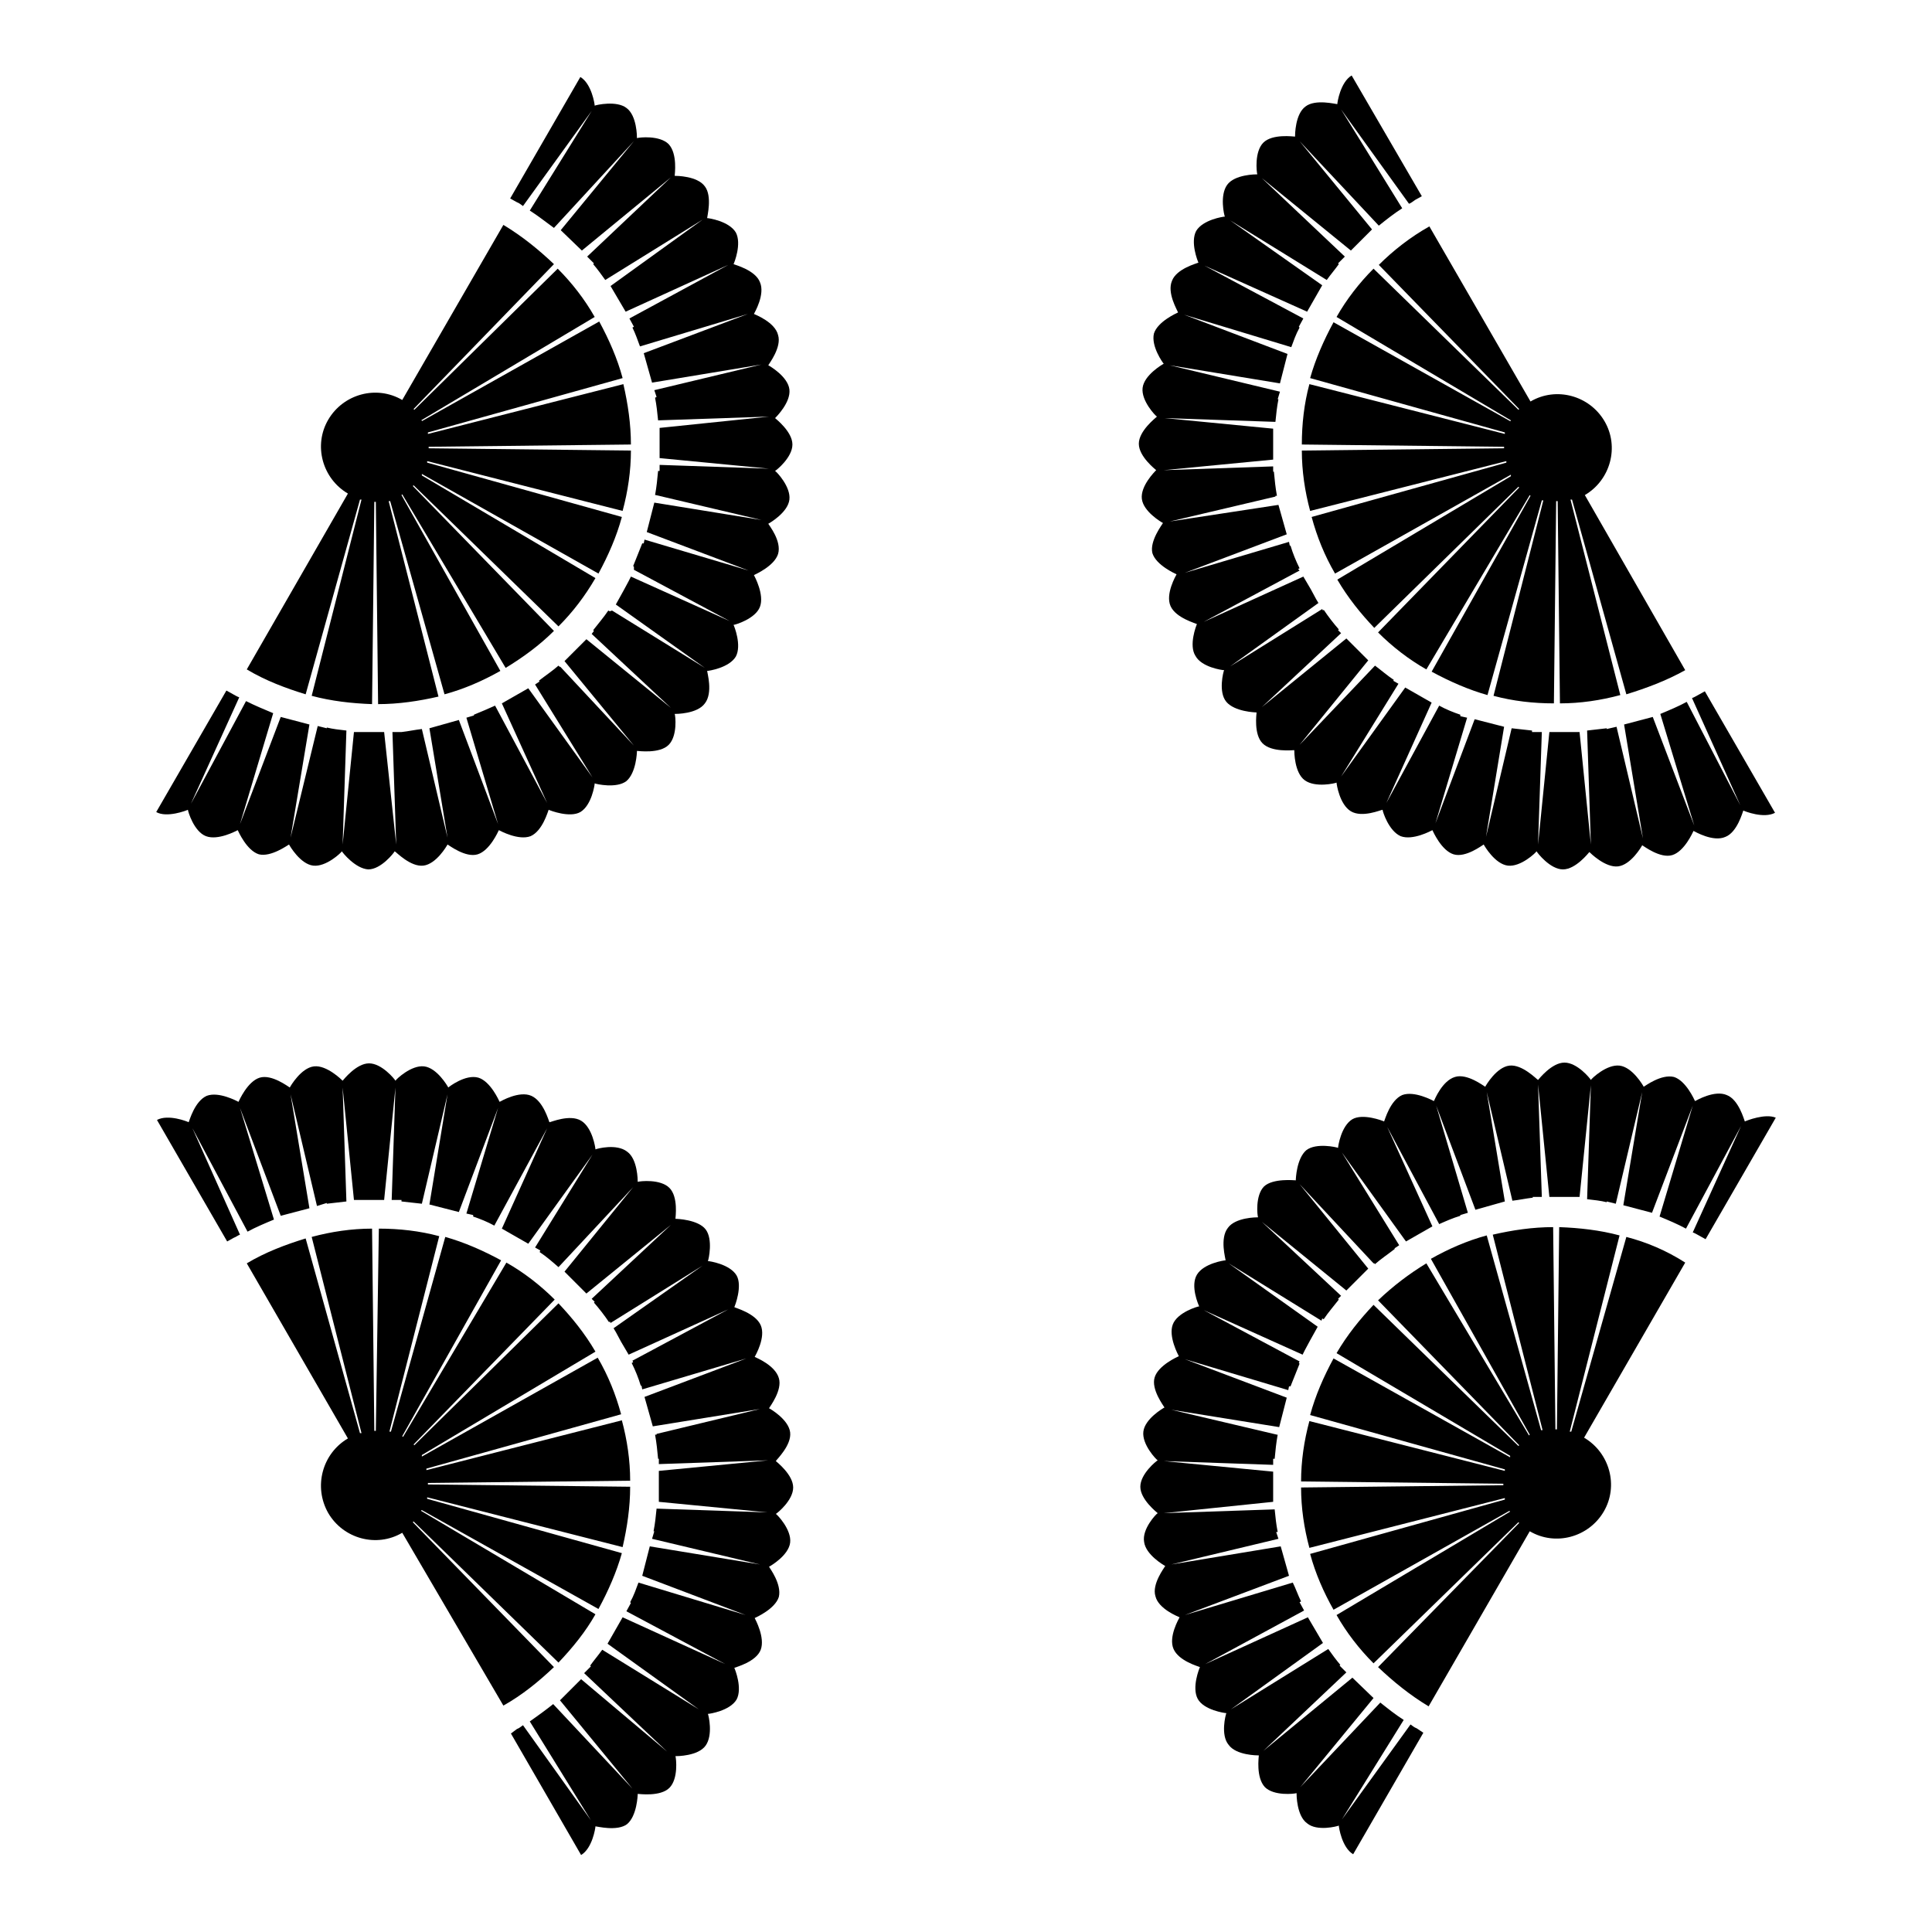 <?xml version="1.0" encoding="utf-8"?>
<!-- Svg Vector Icons : http://www.onlinewebfonts.com/icon -->
<!DOCTYPE svg PUBLIC "-//W3C//DTD SVG 1.1//EN" "http://www.w3.org/Graphics/SVG/1.1/DTD/svg11.dtd">
<svg version="1.1" xmlns="http://www.w3.org/2000/svg" xmlns:xlink="http://www.w3.org/1999/xlink" x="0px" y="0px" viewBox="0 0 256 256" enable-background="new 0 0 256 256" xml:space="preserve">
<g><g><g><g><path fill="#000000" d="M105.1,197.1c0-1.7-2.2-3.4-2.3-3.5c0.1-0.2,2.1-2.1,1.9-3.8c-0.2-1.7-2.6-3.1-2.8-3.2c0.1-0.2,1.8-2.4,1.3-4c-0.5-1.7-3-2.7-3.2-2.8c0.1-0.2,1.5-2.6,0.8-4.2c-0.7-1.6-3.4-2.3-3.5-2.4c0.1-0.2,1.1-2.8,0.3-4.2c-0.9-1.5-3.6-1.9-3.8-1.9c0.1-0.2,0.7-2.9-0.3-4.2c-1-1.3-3.8-1.4-4-1.4c0-0.2,0.4-2.9-0.8-4.1c-1.2-1.2-3.9-0.9-4.2-0.8c0-0.2,0-3-1.4-4c-1.4-1.1-4-0.4-4.2-0.3c0-0.2-0.4-2.9-1.9-3.8c-1.5-0.9-4,0.2-4.2,0.2c-0.1-0.2-0.8-2.8-2.4-3.5c-1.6-0.7-4,0.7-4.2,0.8c-0.1-0.2-1.2-2.7-2.8-3.2c-1.7-0.5-3.9,1.2-4,1.3c-0.1-0.2-1.5-2.6-3.2-2.8c-1.7-0.2-3.7,1.7-3.8,1.9c-0.1-0.2-1.8-2.3-3.5-2.3c-1.7,0-3.4,2.2-3.5,2.3c-0.1-0.1-2.1-2.1-3.8-1.9c-1.7,0.2-3.1,2.6-3.2,2.8c-0.2-0.1-2.4-1.8-4-1.3c-1.6,0.5-2.7,3-2.8,3.2c-0.2-0.1-2.6-1.4-4.2-0.8c-1.6,0.7-2.3,3.3-2.4,3.5c-0.2-0.1-2.7-1.1-4.2-0.3l9.3,16.1l0.9-0.5c0.3-0.1,0.5-0.3,0.8-0.4l-6.3-14.1l7.3,13.7c1.1-0.6,2.3-1.1,3.5-1.6l-4.5-14.8l5.4,14.3l3.8-1l-2.5-15.1l3.5,14.8l1.3-0.4l0,0.1c0.9-0.1,1.8-0.2,2.6-0.3l-0.5-15.1l1.5,14.9l4,0l1.5-14.9l-0.5,14.9h1.3v0.2c0.9,0.1,1.8,0.2,2.7,0.3l3.4-14.5l-2.4,14.6l3.9,1l5.2-13.8l-4.2,14l0.9,0.2l0,0.2c0.9,0.3,1.9,0.7,2.8,1.2l7-12.9l-6,13.3l3.5,2l8.5-11.8l-7.6,12.3l0.7,0.4l-0.1,0.2c0.9,0.6,1.7,1.3,2.5,2l0.1-0.1l0,0l9.8-10.5l-9.1,11.2l2.9,2.9l11.2-9.1l-10.5,9.8l0.4,0.4l-0.1,0.1c0.7,0.8,1.4,1.7,2,2.6l0.1-0.1l0.1,0.2l12.2-7.6L81.3,176l0.3,0.5l0.7,1.3l1,1.7l13.2-6l-12.7,6.8l0.1,0.2l-0.2,0.1c0.5,1,0.9,2,1.2,3l0.1,0l0.1,0.5l13.8-4.1l-13.5,5.1l1.1,3.9l14.2-2.3L87,190l0,0.1l-0.2,0c0.2,1.1,0.3,2.1,0.4,3.2l0.1,0v0.7l14.5-0.5l-14.5,1.4l0,4.1l14.4,1.4l-14.7-0.5c-0.1,1-0.2,2-0.4,3l0.1,0l-0.3,1l14.3,3.4l-14.6-2.4l-1,3.9l13.7,5.2l-14.2-4.3c-0.3,0.8-0.6,1.7-1.1,2.6l0.1,0.1l-0.6,1.1l13.1,7l-13.6-6.2l-2,3.5l12.1,8.7l-12.8-7.9c-0.5,0.7-1.1,1.4-1.6,2.1l0.1,0.1l-0.9,0.9l11,10.4L77,222.5l-2.8,2.8l9.6,11.7l-10.5-11.2c-1,0.8-2.1,1.6-3.1,2.3l8.1,13.1l-9-12.6c-0.3,0.2-0.5,0.4-0.8,0.5l-0.8,0.6l9.3,16.1c1.5-0.9,1.9-3.6,1.9-3.8c0.2,0,2.9,0.7,4.2-0.3c1.3-1.1,1.4-3.8,1.4-4c0.2,0,3,0.4,4.2-0.8c1.2-1.2,0.9-3.9,0.8-4.2c0.2,0,3,0,4-1.4c1-1.4,0.4-4,0.3-4.2c0.2,0,2.9-0.4,3.8-1.9c0.8-1.5-0.2-4-0.3-4.2c0.2-0.1,2.9-0.8,3.5-2.4c0.6-1.6-0.7-4-0.8-4.2c0.2-0.1,2.7-1.2,3.2-2.8c0.4-1.7-1.2-3.8-1.3-4c0.2-0.1,2.6-1.5,2.8-3.2c0.2-1.7-1.7-3.7-1.9-3.8C103,200.5,105.1,198.8,105.1,197.1z"/><path fill="#000000" d="M54.7,201.7c0,0,0.1-0.1,0.1-0.1L74,220.3c1.9-2,3.6-4.1,4.9-6.4l-23.1-13.7c0,0,0-0.1,0.1-0.1l23.4,13.1c1.3-2.4,2.4-4.9,3.1-7.4l-25.8-7.2c0,0,0-0.1,0-0.2l25.9,6.6c0.6-2.6,1-5.3,1-8l-26.8-0.3c0,0,0-0.1,0-0.2l26.8-0.3c0-2.7-0.4-5.4-1.1-8l-25.9,6.6c0,0,0-0.1,0-0.2l25.8-7.2c-0.7-2.6-1.7-5.1-3.1-7.5L55.9,193c0,0,0-0.1,0-0.1c0,0,0,0,0-0.1l23-13.7c-1.4-2.4-3.1-4.5-4.9-6.4l-19.1,18.8c0,0-0.1-0.1-0.1-0.1l18.7-19.2c-1.9-1.9-4.1-3.6-6.4-4.9l-13.7,23.1c0,0-0.1-0.1-0.1-0.1L66.4,167c-2.4-1.3-4.9-2.4-7.4-3.1l-7.2,25.8c-0.1,0-0.1,0-0.2,0l6.6-25.9c-2.6-0.7-5.3-1-8-1l-0.4,26.8c-0.1,0-0.1,0-0.2,0l-0.3-26.8c-2.7,0-5.4,0.4-8,1.1l6.6,26c0,0-0.1,0-0.2,0l-7.2-25.8c-2.6,0.8-5.3,1.8-7.8,3.3l13.4,23.2c-3.4,2-4.6,6.4-2.6,9.9c2,3.4,6.4,4.6,9.8,2.6L66.7,226c2.5-1.4,4.7-3.2,6.7-5.1L54.7,201.7z"/><path fill="#000000" d="M231.2,148.6c-0.1-0.2-0.8-2.9-2.4-3.5c-1.6-0.7-4,0.7-4.2,0.8c-0.1-0.2-1.2-2.7-2.8-3.2c-1.7-0.4-3.8,1.2-4,1.3c-0.1-0.2-1.5-2.6-3.2-2.8c-1.7-0.2-3.7,1.7-3.8,1.9c-0.1-0.2-1.8-2.3-3.5-2.3c-1.7,0-3.4,2.2-3.5,2.3c-0.2-0.1-2.1-2.1-3.8-1.9c-1.7,0.2-3.1,2.6-3.2,2.8c-0.2-0.1-2.4-1.8-4-1.3c-1.7,0.5-2.7,3-2.8,3.2c-0.2-0.1-2.6-1.4-4.2-0.8c-1.6,0.7-2.3,3.3-2.4,3.5c-0.2-0.1-2.8-1.1-4.2-0.3c-1.5,0.9-1.9,3.6-1.9,3.8c-0.2-0.1-2.9-0.7-4.2,0.3c-1.3,1.1-1.4,3.8-1.4,4c-0.2,0-3-0.3-4.2,0.8c-1.2,1.2-0.9,3.9-0.8,4.1c-0.2,0-3,0-4,1.4c-1.1,1.4-0.3,4.1-0.3,4.3c-0.2,0-2.9,0.4-3.8,1.9c-0.9,1.5,0.2,4,0.3,4.2c-0.2,0-2.9,0.8-3.5,2.4c-0.6,1.6,0.7,4,0.8,4.2c-0.2,0.1-2.7,1.2-3.2,2.8c-0.5,1.6,1.2,3.8,1.3,4c-0.2,0.1-2.6,1.5-2.8,3.2c-0.2,1.7,1.7,3.7,1.9,3.8c-0.2,0.1-2.3,1.8-2.3,3.5c0,1.7,2.2,3.4,2.3,3.5c-0.2,0.1-2.1,2.1-1.8,3.8c0.2,1.7,2.6,3.1,2.8,3.2c-0.1,0.2-1.8,2.4-1.3,4c0.4,1.7,3,2.7,3.2,2.8c-0.1,0.2-1.5,2.6-0.8,4.2c0.7,1.6,3.3,2.3,3.5,2.4c-0.1,0.2-1.1,2.7-0.3,4.2c0.8,1.5,3.6,1.9,3.8,1.9c-0.1,0.2-0.8,2.9,0.3,4.2c1,1.4,3.8,1.4,4,1.4c0,0.2-0.4,2.9,0.8,4.2c1.2,1.2,3.9,0.9,4.2,0.8c0,0.2,0,3,1.4,4c1.3,1.1,4,0.4,4.2,0.3c0,0.2,0.4,2.9,1.9,3.8l9.3-16.1l-0.9-0.6c-0.3-0.1-0.5-0.3-0.8-0.5l-9.1,12.6l8.2-13.2c-1.1-0.7-2.1-1.5-3.1-2.3l-10.6,11.2l9.7-11.8l-2.8-2.7l-11.8,9.7l11-10.4l-0.9-0.9l0.1-0.1c-0.6-0.7-1.1-1.4-1.6-2.1l-12.9,8l12.2-8.8l-2-3.4l-13.6,6.2l13.1-7.1l-0.6-1.1l0.2-0.1c-0.4-0.8-0.7-1.7-1.1-2.5l-14.3,4.3l13.8-5.2l-1.1-3.9l-14.5,2.4l14.2-3.4l-0.3-0.9l0.2,0c-0.2-1-0.3-2-0.4-3l-14.7,0.5l14.5-1.5l0-4l-14.5-1.4l14.5,0.5l0-0.8l0.2,0c0.1-1.1,0.2-2.1,0.4-3.2l-0.1,0v0l-14-3.3l14.3,2.3l1-3.9l-13.5-5.1l13.7,4.1l0.1-0.5l0.2,0c0.4-1,0.8-2,1.2-3l-0.1-0.1l0.1-0.2l-12.7-6.8l13.1,5.9l0.3-0.6l0.7-1.3l1-1.8l-11.8-8.4l12.3,7.6l0.1-0.3l0.2,0.1c0.6-0.9,1.3-1.7,2-2.6l-0.1-0.1l0.4-0.4l-10.5-9.8l11.2,9.1l2.9-2.9l-9.1-11.2l9.8,10.5l0.1,0l0.1,0.1c0.8-0.7,1.7-1.3,2.6-2l0-0.1l0.6-0.4l-7.6-12.3l8.5,11.8l3.5-2l-6-13.2l6.9,12.9c0.9-0.4,1.8-0.8,2.8-1.1l0-0.1l1-0.3l-4.2-14.2l5.2,13.8l3.9-1.1l-2.4-14.5l3.4,14.4c0.9-0.1,1.8-0.3,2.7-0.4v-0.1l1.2,0l-0.5-14.9l1.5,14.9l4,0l1.5-14.8l-0.5,15.1c0.9,0.1,1.8,0.2,2.6,0.4l0-0.1l1.2,0.3l3.5-14.8l-2.5,15l3.8,1l5.4-14.2l-4.4,14.7c1.2,0.5,2.4,1,3.5,1.6l7.3-13.6l-6.4,14.1c0.3,0.1,0.6,0.3,0.8,0.4l0.9,0.5l9.3-16.1C233.9,147.5,231.4,148.5,231.2,148.6z"/><path fill="#000000" d="M215.5,163.9l-7.3,25.8c0,0-0.1,0-0.2,0l6.6-26c-2.6-0.7-5.3-1-8-1.1l-0.3,26.8c0,0-0.1,0-0.2,0l-0.3-26.8c-2.7,0-5.4,0.4-8,1l6.6,25.9c0,0-0.1,0-0.2,0l-7.2-25.8c-2.6,0.7-5.1,1.8-7.4,3.1l13.1,23.3c0,0-0.1,0.1-0.1,0.1L189,167.4c-2.3,1.4-4.4,3-6.4,4.9l18.7,19.2c0,0-0.1,0.1-0.1,0.1l-19.2-18.7c-1.8,1.9-3.5,4-4.9,6.4l23,13.6c0,0,0,0,0,0.1c0,0,0,0,0,0.1L176.7,180c-1.3,2.4-2.4,4.9-3.1,7.5l25.8,7.2c0,0,0,0.1,0,0.2l-25.9-6.6c-0.7,2.6-1.1,5.3-1.1,8l26.8,0.3c0,0,0,0.1,0,0.2l-26.8,0.3c0,2.7,0.4,5.4,1.1,8l25.9-6.6c0,0.1,0,0.1,0,0.2l-25.8,7.2c0.7,2.6,1.8,5.1,3.1,7.4l23.3-13.1c0,0,0.1,0.1,0.1,0.1l-23,13.7c1.3,2.3,3,4.5,4.9,6.4l19.2-18.7c0,0,0.1,0.1,0.1,0.1l-18.7,19.1c2,1.9,4.2,3.7,6.7,5.2l13.4-23.2c3.4,2,7.8,0.8,9.8-2.6c2-3.4,0.8-7.8-2.6-9.8l13.4-23.2C220.8,165.7,218.2,164.6,215.5,163.9z"/><path fill="#000000" d="M150.9,58.8c0,1.7,2.2,3.4,2.3,3.5c-0.2,0.2-2.1,2.1-1.9,3.8c0.2,1.7,2.6,3.1,2.8,3.2c-0.1,0.2-1.8,2.4-1.4,4c0.5,1.6,3,2.7,3.2,2.8c-0.1,0.2-1.5,2.6-0.8,4.2c0.7,1.6,3.4,2.3,3.5,2.4c-0.1,0.2-1.1,2.8-0.2,4.2c0.8,1.5,3.5,1.9,3.8,1.9c-0.1,0.2-0.8,2.9,0.3,4.2c1.1,1.3,3.8,1.4,4,1.4c0,0.2-0.4,2.9,0.8,4.1c1.2,1.2,3.9,0.9,4.2,0.9c0,0.2,0,3,1.4,4c1.4,1,4,0.4,4.2,0.3c0,0.2,0.4,2.9,1.9,3.8c1.5,0.9,4-0.2,4.2-0.2c0,0.2,0.8,2.8,2.4,3.5c1.6,0.6,4-0.7,4.2-0.8c0.1,0.2,1.2,2.7,2.8,3.2c1.6,0.5,3.8-1.2,4-1.3c0.1,0.2,1.5,2.6,3.2,2.8c1.7,0.2,3.7-1.7,3.8-1.9c0.1,0.2,1.8,2.4,3.5,2.4s3.4-2.2,3.5-2.3c0.1,0.1,2.1,2.1,3.8,1.9c1.7-0.2,3.1-2.6,3.2-2.8c0.2,0.1,2.4,1.8,4,1.3c1.6-0.5,2.7-3,2.8-3.2c0.2,0.1,2.6,1.5,4.2,0.8c1.6-0.6,2.3-3.3,2.4-3.5c0.2,0.1,2.7,1.1,4.2,0.3l-9.3-16.1l-0.9,0.5c-0.2,0.1-0.5,0.3-0.8,0.4l6.4,14.2L223.5,93c-1.1,0.6-2.3,1.1-3.5,1.6l4.5,14.8L219,95l-3.8,1l2.5,15.1l-3.5-14.8l-1.3,0.3l0-0.1c-0.9,0.1-1.8,0.2-2.6,0.3l0.5,15.1l-1.5-14.9h-4l-1.5,14.9l0.5-14.9H203v-0.2c-0.9-0.1-1.8-0.2-2.7-0.3l-3.4,14.4l2.4-14.6l-3.9-1l-5.2,13.8l4.2-14l-0.9-0.2l0-0.2c-0.9-0.3-1.9-0.7-2.8-1.2l-7,12.9l6-13.3l-3.5-2l-8.5,11.8l7.6-12.3l-0.7-0.4l0.1-0.1c-0.9-0.6-1.7-1.3-2.5-1.9l-0.1,0.1l0,0l-9.9,10.4l9.1-11.2l-2.9-2.9l-11.2,9.1l10.5-9.8l-0.4-0.4l0.1-0.1c-0.7-0.8-1.4-1.7-2-2.6l-0.1,0.1l-0.1-0.2l-12.2,7.6l11.7-8.4l-0.3-0.5l-0.7-1.3l-1-1.7l-13.2,6l12.7-6.8l-0.2-0.2l0.2-0.1c-0.5-1-0.9-2-1.2-3l-0.1,0l-0.1-0.5l-13.8,4.1l13.5-5.1l-1.1-3.9L155,69.1l14-3.3l0-0.1l0.2,0c-0.2-1.1-0.3-2.1-0.4-3.2h-0.1l0-0.7l-14.5,0.5l14.5-1.4l0-4.1l-14.4-1.4l14.7,0.5c0.1-1,0.2-2,0.4-3l-0.1,0l0.3-1L155,48.4l14.6,2.4l1-3.9l-13.7-5.2l14.2,4.3c0.3-0.8,0.6-1.7,1.1-2.6l-0.1-0.1l0.6-1.1l-13.1-7l13.6,6.1l2-3.5L163,29.2l12.8,7.9c0.5-0.7,1.1-1.4,1.6-2.1l-0.1-0.1l0.9-0.9l-11-10.4l11.8,9.6l2.8-2.8l-9.6-11.7l10.5,11.2c1-0.8,2-1.6,3.1-2.3l-8.1-13.1l9,12.5c0.3-0.1,0.5-0.3,0.8-0.5l0.9-0.5L179.1,10c-1.5,0.9-1.9,3.6-1.9,3.8c-0.2,0-2.9-0.7-4.2,0.3c-1.4,1-1.4,3.8-1.4,4c-0.2,0-3-0.4-4.2,0.8c-1.2,1.2-0.9,3.9-0.8,4.2c-0.2,0-3,0-4,1.4c-1,1.4-0.4,4-0.3,4.2c-0.2,0-2.9,0.4-3.8,1.9c-0.8,1.5,0.2,4,0.3,4.2c-0.2,0.1-2.9,0.8-3.5,2.4c-0.7,1.6,0.7,3.9,0.8,4.2c-0.2,0.1-2.7,1.2-3.2,2.8c-0.4,1.7,1.2,3.9,1.3,4c-0.2,0.1-2.6,1.5-2.8,3.2c-0.2,1.7,1.7,3.7,1.9,3.8C153.1,55.4,150.9,57.1,150.9,58.8z"/><path fill="#000000" d="M201.3,54.2c0,0-0.1,0.1-0.1,0.1l-19.2-18.7c-1.9,1.9-3.6,4.1-4.9,6.4l23.1,13.7c0,0,0,0.1-0.1,0.1l-23.4-13.1c-1.3,2.4-2.4,4.9-3.1,7.4l25.8,7.2c0,0,0,0.1,0,0.2l-25.9-6.6c-0.7,2.6-1,5.3-1,8l26.8,0.3c0,0.1,0,0.1,0,0.2l-26.8,0.3c0,2.7,0.4,5.4,1.1,8l26-6.6c0,0.1,0,0.1,0,0.2l-25.8,7.2c0.7,2.6,1.7,5.1,3.1,7.5l23.3-13.1c0,0,0,0.1,0,0.1c0,0,0,0,0,0.1l-23,13.7c1.4,2.4,3.1,4.5,4.9,6.4l19.1-18.7c0,0,0.1,0.1,0.1,0.1l-18.7,19.2c1.9,1.9,4.1,3.6,6.4,4.9l13.7-23.1c0,0,0.1,0.1,0.1,0.1l-13.1,23.3c2.4,1.3,4.9,2.4,7.4,3.1l7.2-25.8c0.1,0,0.1,0,0.2,0l-6.6,25.9c2.6,0.7,5.3,1,8,1l0.3-26.8c0.1,0,0.1,0,0.2,0l0.3,26.8c2.7,0,5.4-0.4,8-1.1l-6.6-25.9c0,0,0.1,0,0.2,0l7.2,25.8c2.6-0.8,5.3-1.8,7.8-3.2L210,65.6c3.4-2,4.6-6.4,2.6-9.8c-2-3.4-6.4-4.6-9.8-2.6l-13.4-23.2c-2.5,1.4-4.8,3.2-6.7,5.1L201.3,54.2z"/><path fill="#000000" d="M24.9,107.3c0,0.2,0.8,2.9,2.4,3.5c1.6,0.6,4-0.7,4.2-0.8c0.1,0.2,1.2,2.7,2.8,3.2c1.6,0.4,3.8-1.2,4-1.3c0.1,0.2,1.5,2.6,3.2,2.8c1.7,0.2,3.7-1.7,3.8-1.9c0.1,0.2,1.8,2.3,3.5,2.4c1.7,0,3.4-2.2,3.5-2.4c0.2,0.1,2.1,2.1,3.8,1.9c1.7-0.2,3.1-2.6,3.2-2.8c0.2,0.1,2.4,1.8,4,1.3c1.6-0.5,2.7-3,2.8-3.2c0.2,0.1,2.6,1.4,4.2,0.8c1.6-0.7,2.3-3.3,2.4-3.5c0.2,0.1,2.8,1.1,4.2,0.3c1.5-0.9,1.9-3.6,1.9-3.8c0.2,0.1,2.9,0.7,4.2-0.3c1.3-1.1,1.4-3.8,1.4-4c0.2,0,3,0.4,4.2-0.8c1.2-1.2,0.9-3.9,0.8-4.1c0.2,0,3,0,4-1.4c1.1-1.4,0.3-4.1,0.3-4.3c0.2,0,2.9-0.4,3.8-1.9c0.8-1.5-0.2-4-0.3-4.2c0.2,0,2.9-0.8,3.5-2.4c0.6-1.6-0.7-4-0.8-4.2c0.2-0.1,2.7-1.2,3.2-2.8c0.5-1.7-1.2-3.8-1.3-4c0.2-0.1,2.6-1.5,2.8-3.2c0.2-1.7-1.7-3.7-1.9-3.8c0.2-0.1,2.3-1.8,2.3-3.5c0-1.7-2.2-3.4-2.3-3.5c0.2-0.2,2.1-2.1,1.9-3.8c-0.2-1.7-2.6-3.1-2.8-3.2c0.1-0.2,1.8-2.4,1.3-4c-0.4-1.7-3-2.7-3.2-2.8c0.1-0.2,1.5-2.6,0.8-4.2c-0.6-1.6-3.3-2.3-3.5-2.4c0.1-0.2,1.1-2.7,0.3-4.2c-0.9-1.5-3.6-1.9-3.8-1.9c0-0.2,0.7-2.9-0.3-4.2c-1-1.4-3.8-1.4-4-1.4c0-0.2,0.4-2.9-0.8-4.2c-1.2-1.2-3.9-0.9-4.2-0.8c0-0.2,0-3-1.4-4c-1.3-1-4-0.4-4.2-0.3c0-0.2-0.4-2.9-1.9-3.8l-9.3,16.1l0.9,0.5c0.3,0.1,0.5,0.3,0.8,0.5l9.1-12.6l-8.2,13.2c1.1,0.7,2.1,1.5,3.2,2.3L84,18.7l-9.7,11.8l2.8,2.7l11.8-9.7L77.8,34l0.9,0.9l-0.1,0.1c0.6,0.7,1.1,1.4,1.6,2.1l12.9-8l-12.2,8.8l2,3.4l13.6-6.2l-13.1,7.1l0.6,1.1l-0.2,0.1c0.4,0.8,0.7,1.7,1,2.5l14.3-4.3l-13.8,5.2l1.1,3.9l14.5-2.4l-14.2,3.4l0.3,0.9l-0.2,0.1c0.2,1,0.3,2,0.4,3l14.7-0.5l-14.5,1.5l0,4l14.5,1.4l-14.5-0.5l0,0.8h-0.2c-0.1,1.1-0.2,2.1-0.4,3.2l0.1,0v0l14,3.3l-14.2-2.3l-1,3.9l13.5,5.1l-13.8-4.1l-0.1,0.5l-0.2,0c-0.4,1-0.8,2-1.2,3l0.1,0.1L84,75.5l12.7,6.8l-13.1-5.9l-0.3,0.6l-0.7,1.3l-1,1.8l11.8,8.4l-12.3-7.6L80.8,81l-0.2-0.1c-0.6,0.9-1.3,1.7-2,2.6l0.1,0.1L78.4,84l10.5,9.8l-11.2-9.1l-2.9,2.9L84,98.8l-9.8-10.5l0,0.1L74,88.2c-0.8,0.7-1.7,1.3-2.6,2l0.1,0.1l-0.6,0.4l7.6,12.3L70,91.2l-3.5,2l6,13.2l-6.9-12.9c-0.9,0.4-1.8,0.8-2.8,1.2l0,0.1l-1,0.3l4.2,14.1l-5.2-13.8l-3.9,1.1l2.4,14.5l-3.4-14.4c-0.9,0.1-1.8,0.3-2.7,0.4V97l-1.2,0l0.5,14.9L50.9,97l-4,0l-1.5,14.9l0.5-15.1c-0.9-0.1-1.8-0.2-2.6-0.4l0,0.1l-1.2-0.3L38.5,111l2.5-15l-3.8-1l-5.4,14.2l4.4-14.7c-1.2-0.5-2.4-1-3.6-1.6l-7.3,13.6l6.4-14.1c-0.3-0.1-0.6-0.3-0.8-0.4L30,91.5l-9.3,16.1C22.1,108.4,24.7,107.4,24.9,107.3z"/><path fill="#000000" d="M40.5,92l7.2-25.8c0,0,0.1,0,0.2,0l-6.6,26c2.6,0.7,5.3,1,8,1.1l0.3-26.8c0,0,0.1,0,0.2,0l0.3,26.8c2.7,0,5.4-0.4,8-1l-6.6-25.9c0,0,0.1,0,0.2,0L58.9,92c2.6-0.7,5.1-1.8,7.4-3.1L53.2,65.6c0,0,0.1-0.1,0.1-0.1L67,88.5c2.3-1.4,4.5-3,6.4-4.9L54.7,64.4c0,0,0.1-0.1,0.1-0.1L74,83c1.9-1.9,3.5-4,4.9-6.4L55.9,63c0,0,0,0,0-0.1c0,0,0,0,0-0.1L79.3,76c1.3-2.4,2.4-4.9,3.1-7.5l-25.8-7.2c0,0,0-0.1,0-0.2l25.9,6.6c0.7-2.6,1.1-5.3,1.1-8l-26.8-0.3c0,0,0-0.1,0-0.2l26.8-0.3c0-2.7-0.4-5.4-1-8l-25.9,6.6c0-0.1,0-0.1,0-0.2l25.8-7.2c-0.7-2.6-1.8-5.1-3.1-7.5L55.9,55.8c0-0.1,0-0.1-0.1-0.1l23-13.7c-1.3-2.3-3-4.5-4.9-6.4L54.9,54.3c0,0-0.1-0.1-0.1-0.1L73.4,35c-2-1.9-4.2-3.7-6.7-5.2L53.3,53c-3.4-2-7.8-0.8-9.8,2.6c-2,3.4-0.8,7.8,2.6,9.8L32.7,88.7C35.2,90.2,37.9,91.2,40.5,92z"/></g></g><g></g><g></g><g></g><g></g><g></g><g></g><g></g><g></g><g></g><g></g><g></g><g></g><g></g><g></g><g></g></g></g>
</svg>